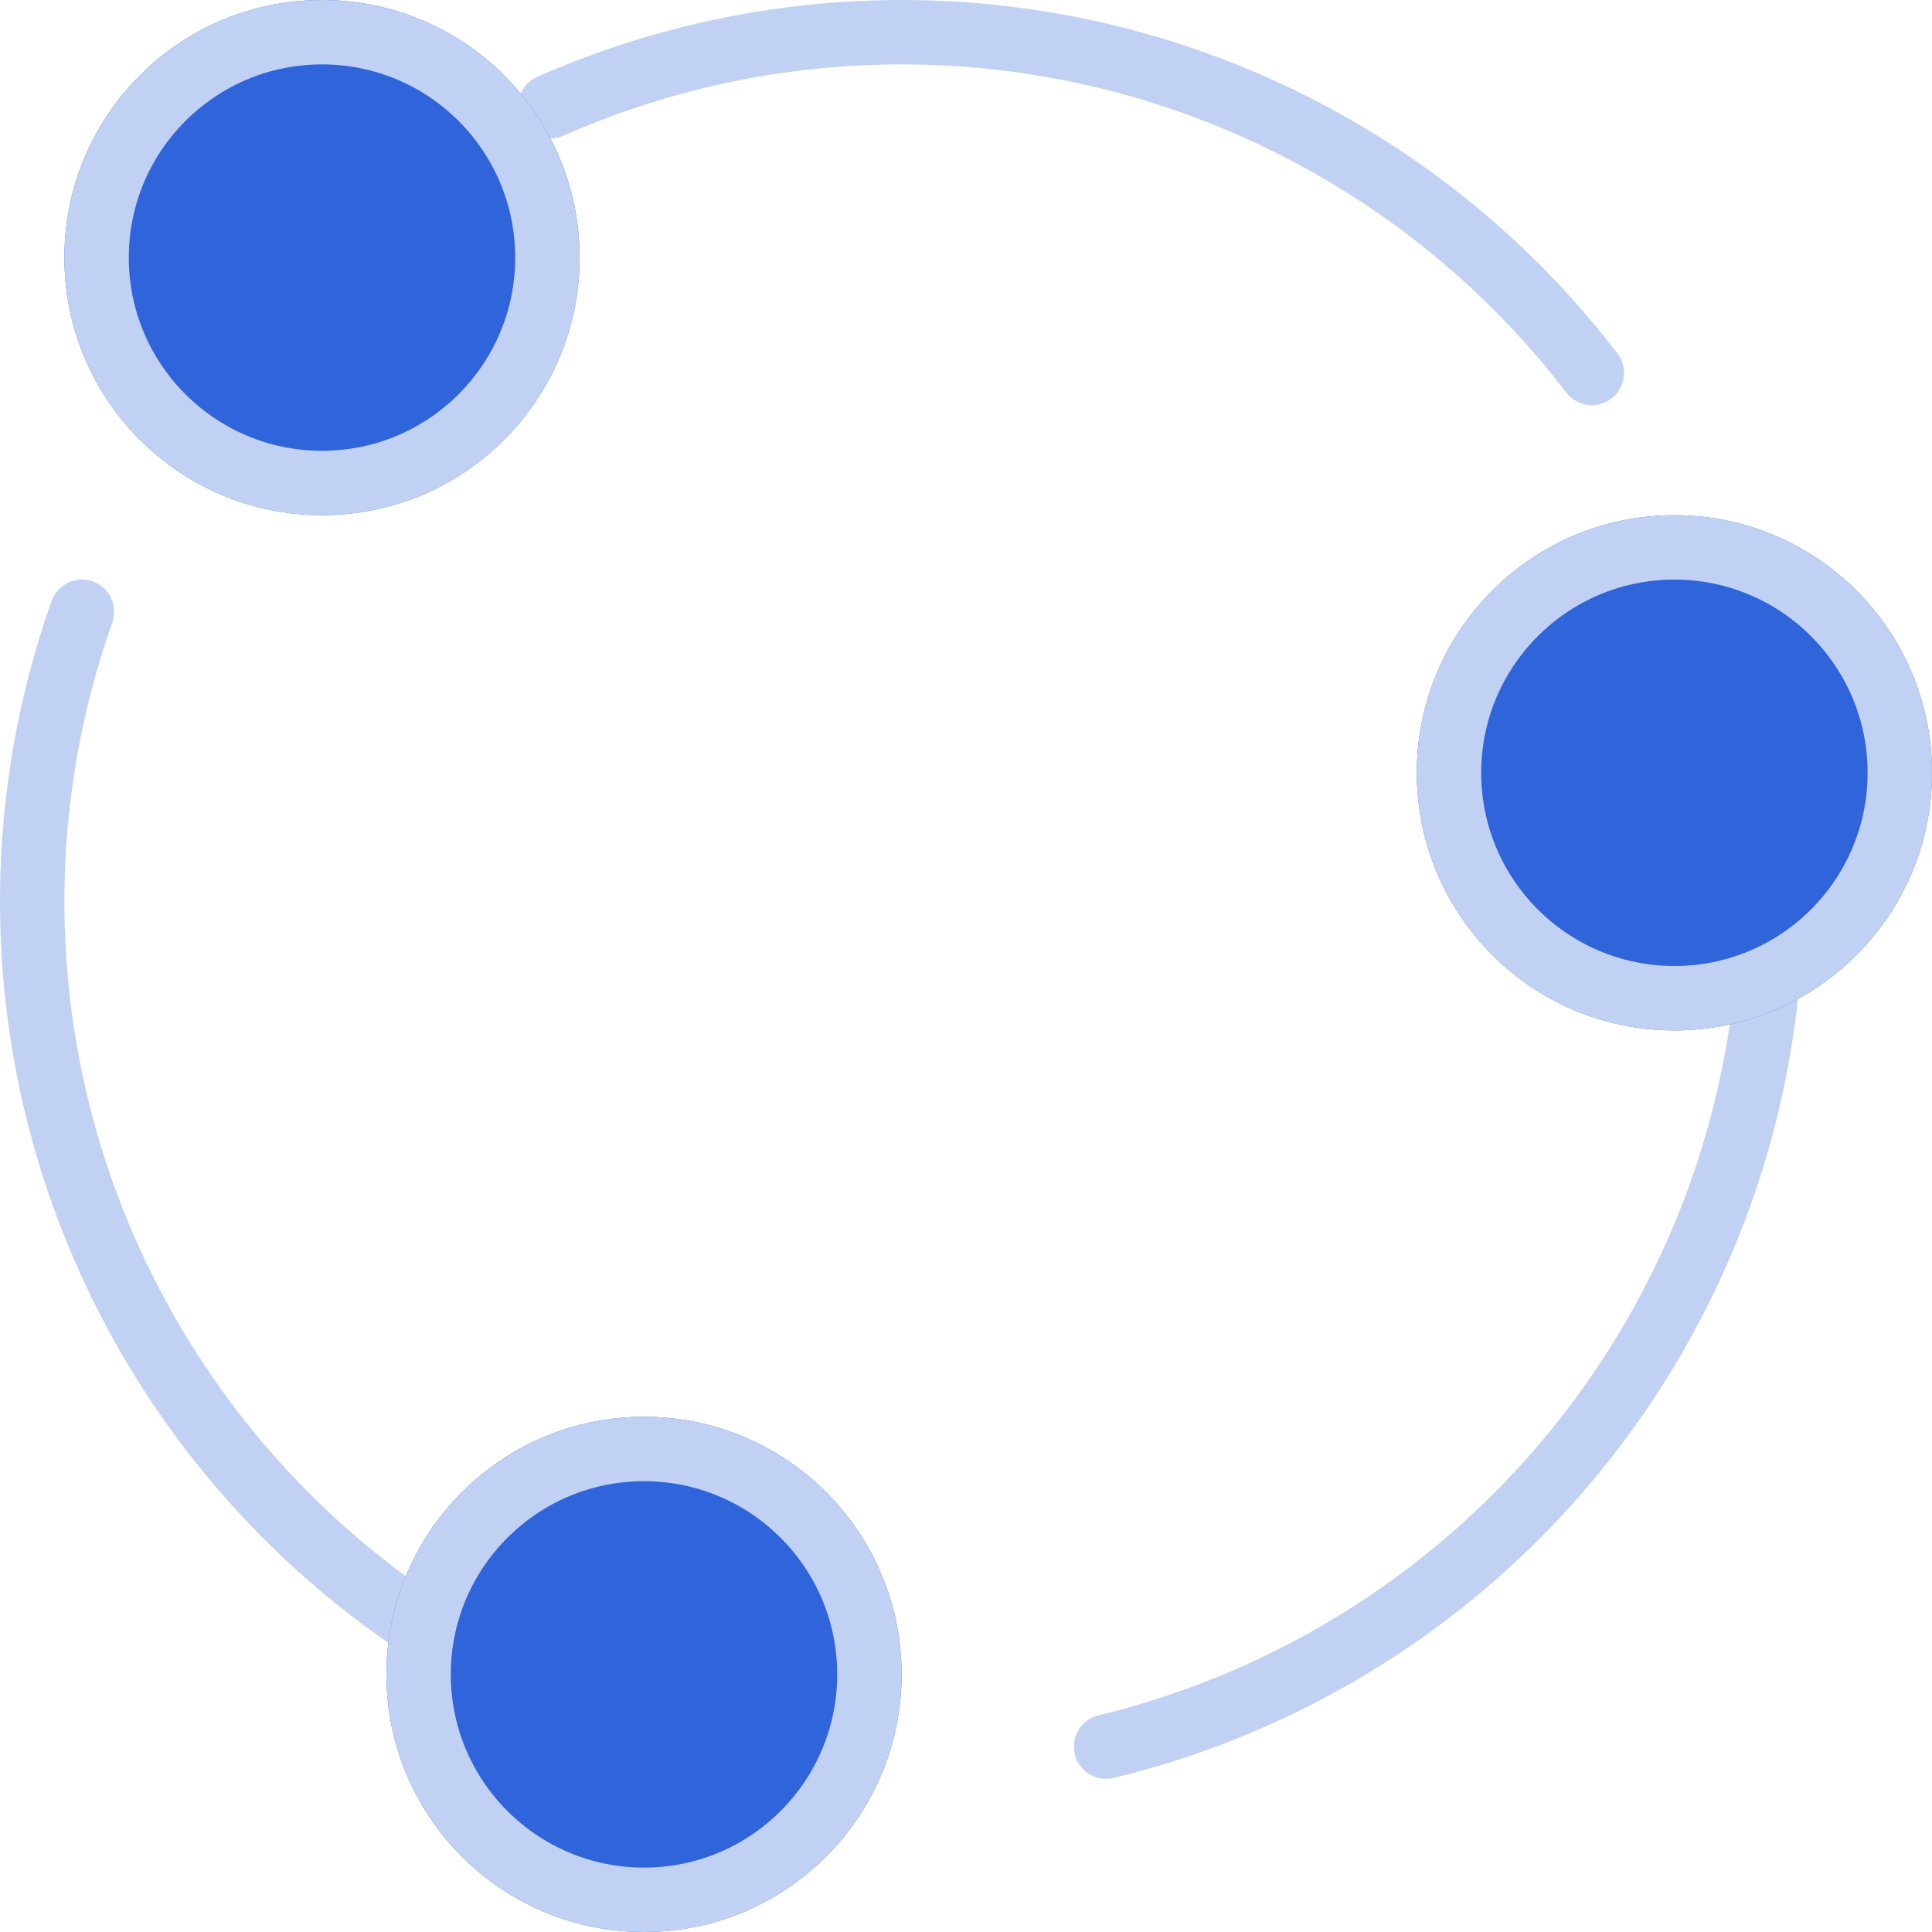 <svg xmlns="http://www.w3.org/2000/svg" width="30" height="30" viewBox="0 0 30 30">
    <defs>
        <style>
            .cls-1{fill:none}.cls-3{stroke:#c1d1f4;fill:#3064da}.cls-4{stroke:none}
        </style>
    </defs>
    <g id="Cross_Data_Linker" transform="translate(-219 -296)">
        <path id="Rectangle_4284" d="M0 0H30V30H0z" class="cls-1" transform="translate(219 296)"/>
        <g id="Ellipse_681" fill="none" stroke="#c1d1f4" stroke-dasharray="18 11" stroke-linecap="round" stroke-linejoin="bevel" transform="translate(219 296)">
            <circle cx="14" cy="14" r="14" class="cls-4"/>
            <circle cx="14" cy="14" r="13.5" class="cls-1"/>
        </g>
        <g id="Ellipse_682" class="cls-3" transform="translate(220 296)">
            <circle cx="4" cy="4" r="4" class="cls-4"/>
            <circle cx="4" cy="4" r="3.5" class="cls-1"/>
        </g>
        <g id="Ellipse_683" class="cls-3" transform="translate(241 304)">
            <circle cx="4" cy="4" r="4" class="cls-4"/>
            <circle cx="4" cy="4" r="3.5" class="cls-1"/>
        </g>
        <g id="Ellipse_684" class="cls-3" transform="translate(225 318)">
            <circle cx="4" cy="4" r="4" class="cls-4"/>
            <circle cx="4" cy="4" r="3.5" class="cls-1"/>
        </g>
    </g>
</svg>
